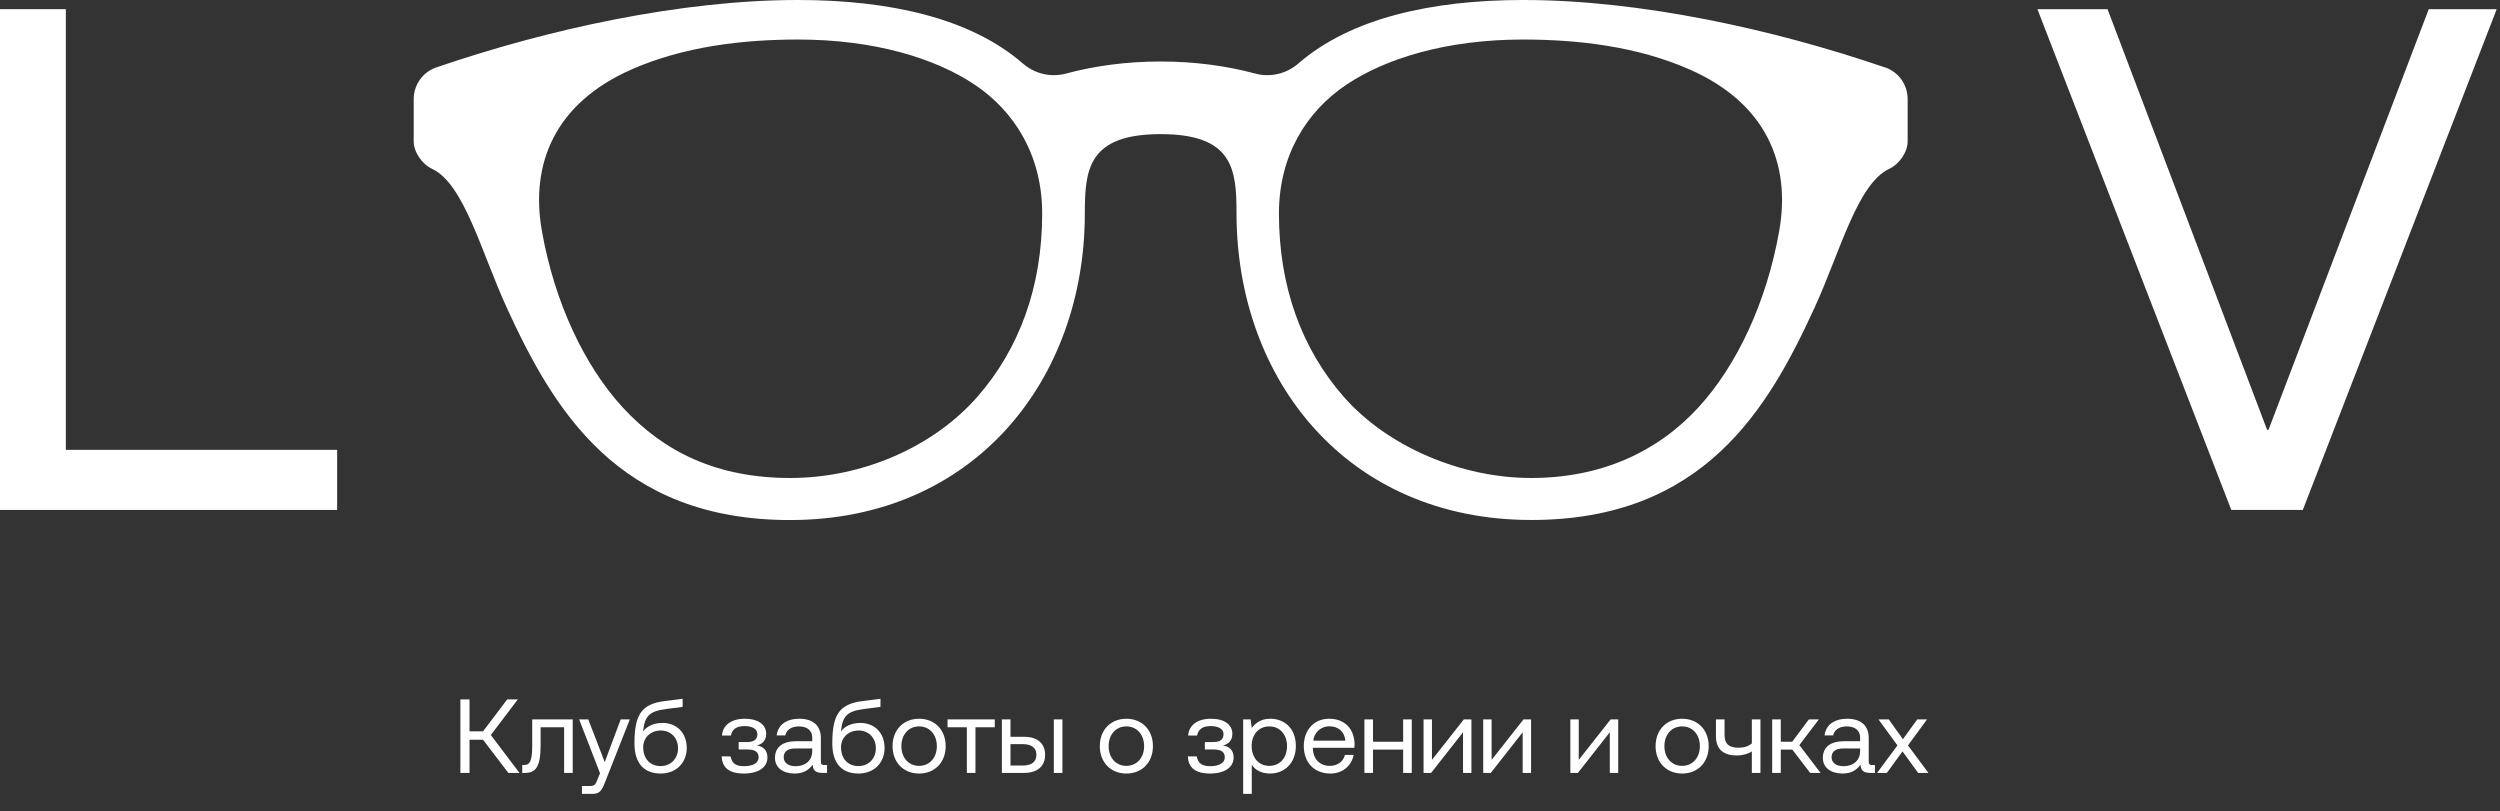 <?xml version="1.0" encoding="UTF-8"?> <svg xmlns="http://www.w3.org/2000/svg" width="524" height="170" viewBox="0 0 524 170" fill="none"><rect x="0" y="0" width="524" height="170" fill="#333333" stroke="none"/><path d="M98.41 162H96.496V146.6H98.41V153.288H101.248L106.308 146.6H108.53L102.876 154.058L108.882 162H106.55L101.248 155.048H98.41V162ZM110.077 162H109.461V160.35H109.791C111.067 160.35 111.551 159.58 111.551 156.214V150.78H120.043V162H118.239V152.43H113.311V156.28C113.311 160.746 112.255 162 110.077 162ZM125.763 162.066L121.385 150.78H123.299L126.753 159.734L130.097 150.78H132.011L126.841 163.892C126.137 165.696 125.719 166.4 124.135 166.4H121.979V164.75H123.585C124.619 164.75 124.795 164.486 125.213 163.43L125.763 162.066ZM138.903 151.528C141.785 151.528 143.941 153.574 143.941 156.764C143.941 159.866 141.763 162.132 138.463 162.132C135.097 162.132 132.985 160.108 132.985 155.84C132.985 149.834 134.415 147.568 139.277 146.952L143.083 146.468V148.162L139.673 148.602C136.153 149.064 135.141 149.988 134.789 153.31C135.581 152.232 136.989 151.528 138.903 151.528ZM138.463 160.57C140.597 160.57 142.115 159.008 142.115 156.83C142.115 154.674 140.619 153.112 138.507 153.112C136.307 153.112 134.811 154.674 134.811 156.61C134.811 159.118 136.351 160.57 138.463 160.57ZM158.611 156.236C159.997 156.456 160.855 157.292 160.855 158.766C160.855 160.834 158.963 162.132 155.927 162.132C152.737 162.132 151.373 160.834 151.263 158.546H153.133C153.397 159.888 154.079 160.592 155.949 160.592C157.819 160.592 159.007 159.91 159.007 158.744C159.007 157.556 158.149 157.094 156.741 157.094H154.827V155.532H156.631C157.951 155.532 158.743 155.048 158.743 153.86C158.743 152.848 157.753 152.188 156.059 152.188C154.233 152.188 153.441 152.958 153.199 154.168H151.329C151.461 152.078 153.199 150.648 156.103 150.648C158.941 150.648 160.591 151.902 160.591 153.816C160.591 155.202 159.777 155.994 158.611 156.236ZM172.777 160.35H173.349V162H172.359C170.863 162 170.357 161.362 170.335 160.262C169.631 161.274 168.509 162.132 166.573 162.132C164.109 162.132 162.437 160.9 162.437 158.854C162.437 156.61 163.999 155.356 166.947 155.356H170.247V154.586C170.247 153.134 169.213 152.254 167.453 152.254C165.869 152.254 164.813 153.002 164.593 154.146H162.789C163.053 151.946 164.835 150.648 167.541 150.648C170.401 150.648 172.051 152.078 172.051 154.696V159.602C172.051 160.196 172.271 160.35 172.777 160.35ZM170.247 157.424V156.874H166.771C165.165 156.874 164.263 157.468 164.263 158.744C164.263 159.844 165.209 160.592 166.705 160.592C168.949 160.592 170.247 159.294 170.247 157.424ZM180.368 151.528C183.25 151.528 185.406 153.574 185.406 156.764C185.406 159.866 183.228 162.132 179.928 162.132C176.562 162.132 174.45 160.108 174.45 155.84C174.45 149.834 175.88 147.568 180.742 146.952L184.548 146.468V148.162L181.138 148.602C177.618 149.064 176.606 149.988 176.254 153.31C177.046 152.232 178.454 151.528 180.368 151.528ZM179.928 160.57C182.062 160.57 183.58 159.008 183.58 156.83C183.58 154.674 182.084 153.112 179.972 153.112C177.772 153.112 176.276 154.674 176.276 156.61C176.276 159.118 177.816 160.57 179.928 160.57ZM192.646 162.132C189.368 162.132 187.08 159.8 187.08 156.39C187.08 152.98 189.368 150.648 192.646 150.648C195.924 150.648 198.212 152.98 198.212 156.39C198.212 159.8 195.924 162.132 192.646 162.132ZM192.646 160.526C194.868 160.526 196.364 158.788 196.364 156.39C196.364 153.992 194.868 152.254 192.646 152.254C190.424 152.254 188.928 153.992 188.928 156.39C188.928 158.788 190.424 160.526 192.646 160.526ZM204.456 162H202.652V152.43H198.604V150.78H208.504V152.43H204.456V162ZM214.656 162H209.992V150.78H211.796V154.432H214.656C217.45 154.432 219.056 155.818 219.056 158.216C219.056 160.592 217.45 162 214.656 162ZM222.686 162H220.882V150.78H222.686V162ZM211.796 155.972V160.46H214.37C216.218 160.46 217.23 159.646 217.23 158.216C217.23 156.742 216.218 155.972 214.37 155.972H211.796ZM236.088 162.132C232.81 162.132 230.522 159.8 230.522 156.39C230.522 152.98 232.81 150.648 236.088 150.648C239.366 150.648 241.654 152.98 241.654 156.39C241.654 159.8 239.366 162.132 236.088 162.132ZM236.088 160.526C238.31 160.526 239.806 158.788 239.806 156.39C239.806 153.992 238.31 152.254 236.088 152.254C233.866 152.254 232.37 153.992 232.37 156.39C232.37 158.788 233.866 160.526 236.088 160.526ZM256.322 156.236C257.708 156.456 258.566 157.292 258.566 158.766C258.566 160.834 256.674 162.132 253.638 162.132C250.448 162.132 249.084 160.834 248.974 158.546H250.844C251.108 159.888 251.79 160.592 253.66 160.592C255.53 160.592 256.718 159.91 256.718 158.744C256.718 157.556 255.86 157.094 254.452 157.094H252.538V155.532H254.342C255.662 155.532 256.454 155.048 256.454 153.86C256.454 152.848 255.464 152.188 253.77 152.188C251.944 152.188 251.152 152.958 250.91 154.168H249.04C249.172 152.078 250.91 150.648 253.814 150.648C256.652 150.648 258.302 151.902 258.302 153.816C258.302 155.202 257.488 155.994 256.322 156.236ZM266.22 150.648C269.322 150.648 271.61 152.738 271.61 156.39C271.61 159.822 269.322 162.132 266.22 162.132C264.328 162.132 263.052 161.362 262.37 160.284V166.4H260.566V150.78H262.128L262.37 152.584C263.118 151.55 264.328 150.648 266.22 150.648ZM266.044 160.526C268.266 160.526 269.762 158.832 269.762 156.39C269.762 153.948 268.266 152.254 266.044 152.254C263.844 152.254 262.348 153.948 262.348 156.346C262.348 158.81 263.844 160.526 266.044 160.526ZM278.841 162.132C275.475 162.132 273.275 159.822 273.275 156.39C273.275 152.98 275.431 150.648 278.599 150.648C281.767 150.648 283.835 152.65 283.923 155.972C283.923 156.214 283.901 156.478 283.879 156.742H275.167V156.896C275.233 159.03 276.575 160.526 278.709 160.526C280.293 160.526 281.525 159.69 281.899 158.238H283.725C283.285 160.482 281.437 162.132 278.841 162.132ZM275.277 155.246H281.987C281.811 153.31 280.491 152.232 278.621 152.232C276.971 152.232 275.453 153.42 275.277 155.246ZM294.1 155.466V150.78H295.904V162H294.1V157.116H287.786V162H285.982V150.78H287.786V155.466H294.1ZM299.962 162H298.378V150.78H300.138V159.272L306.826 150.78H308.41V162H306.65V153.486L299.962 162ZM312.466 162H310.882V150.78H312.642V159.272L319.33 150.78H320.914V162H319.154V153.486L312.466 162ZM330.728 162H329.144V150.78H330.904V159.272L337.592 150.78H339.176V162H337.416V153.486L330.728 162ZM352.576 162.132C349.298 162.132 347.01 159.8 347.01 156.39C347.01 152.98 349.298 150.648 352.576 150.648C355.854 150.648 358.142 152.98 358.142 156.39C358.142 159.8 355.854 162.132 352.576 162.132ZM352.576 160.526C354.798 160.526 356.294 158.788 356.294 156.39C356.294 153.992 354.798 152.254 352.576 152.254C350.354 152.254 348.858 153.992 348.858 156.39C348.858 158.788 350.354 160.526 352.576 160.526ZM367.186 155.818V150.78H368.99V162H367.186V157.49C366.328 158.062 365.162 158.348 364.062 158.348C361.334 158.348 359.662 157.16 359.662 154.278V150.78H361.466V153.97C361.466 156.016 362.456 156.72 364.414 156.72C365.492 156.72 366.438 156.456 367.186 155.818ZM373.251 162H371.447V150.78H373.251V155.466H375.649L379.147 150.78H381.237L377.145 156.17L381.589 162H379.411L375.671 157.116H373.251V162ZM392.412 160.35H392.984V162H391.994C390.498 162 389.992 161.362 389.97 160.262C389.266 161.274 388.144 162.132 386.208 162.132C383.744 162.132 382.072 160.9 382.072 158.854C382.072 156.61 383.634 155.356 386.582 155.356H389.882V154.586C389.882 153.134 388.848 152.254 387.088 152.254C385.504 152.254 384.448 153.002 384.228 154.146H382.424C382.688 151.946 384.47 150.648 387.176 150.648C390.036 150.648 391.686 152.078 391.686 154.696V159.602C391.686 160.196 391.906 160.35 392.412 160.35ZM389.882 157.424V156.874H386.406C384.8 156.874 383.898 157.468 383.898 158.744C383.898 159.844 384.844 160.592 386.34 160.592C388.584 160.592 389.882 159.294 389.882 157.424ZM393.44 162L397.708 156.236L393.726 150.78H395.882L398.852 154.938L401.866 150.78H403.912L399.908 156.236L404.198 162H402.042L398.764 157.49L395.486 162H393.44Z" fill="white"></path><path d="M395.079 14.13C371.68 6.114 343.75 0 319.308 0C300.144 0 283.128 3.769 272.14 13.307C269.648 15.468 266.272 16.278 263.092 15.419C257.089 13.798 250.374 12.89 243.266 12.89C236.157 12.89 229.454 13.798 223.439 15.419C220.259 16.278 216.871 15.468 214.391 13.307C203.391 3.769 186.388 0 167.224 0C142.781 0 114.851 6.114 91.452 14.13C88.616 15.1 86.713 17.776 86.713 20.771V29.622C86.713 31.918 88.493 34.422 90.58 35.404C97.283 38.547 100.88 52.861 106.233 64.523C115.919 85.614 129.411 109 165.591 109C204.275 109 227.38 79.5 227.38 44.722C227.38 35.552 228.067 28.112 243.278 28.112C258.489 28.112 259.176 35.539 259.176 44.71C259.176 79.488 282.281 108.988 320.965 108.988C357.144 108.988 370.637 85.602 380.323 64.511C385.675 52.849 389.285 38.535 395.976 35.392C398.063 34.422 399.843 31.918 399.843 29.61V20.759C399.843 17.764 397.94 15.087 395.104 14.118L395.079 14.13ZM204.889 83.134C195.718 93.618 180.863 100.186 165.615 100.186C150.368 100.186 139.184 94.796 130.541 85.418C122.475 76.652 116.202 63.333 113.574 48.356C111.094 34.263 116.361 21.631 132.309 14.584C143.284 9.735 155.683 8.286 167.297 8.286C183.245 8.286 196.025 12.215 204.25 17.715C212.623 23.3 218.442 32.544 218.442 44.759C218.442 60.104 213.642 73.117 204.889 83.134ZM372.932 48.356C370.293 63.333 364.032 76.652 355.966 85.418C347.335 94.796 335.513 100.186 320.891 100.186C306.27 100.186 290.789 93.618 281.618 83.134C272.852 73.117 268.065 60.104 268.065 44.759C268.065 32.544 273.884 23.3 282.256 17.715C290.494 12.215 303.262 8.286 319.209 8.286C330.823 8.286 343.223 9.735 354.198 14.584C370.145 21.631 375.412 34.263 372.932 48.356Z" fill="white"></path><path d="M0 106.883V1.922L13.799 1.922V94.288H70.665V106.883H0Z" fill="white"></path><path d="M467.681 106.883L427.045 1.922L441.74 1.922L475.182 90.089H475.477L509.066 1.922H523.307L482.671 106.883H467.681Z" fill="white"></path></svg> 
